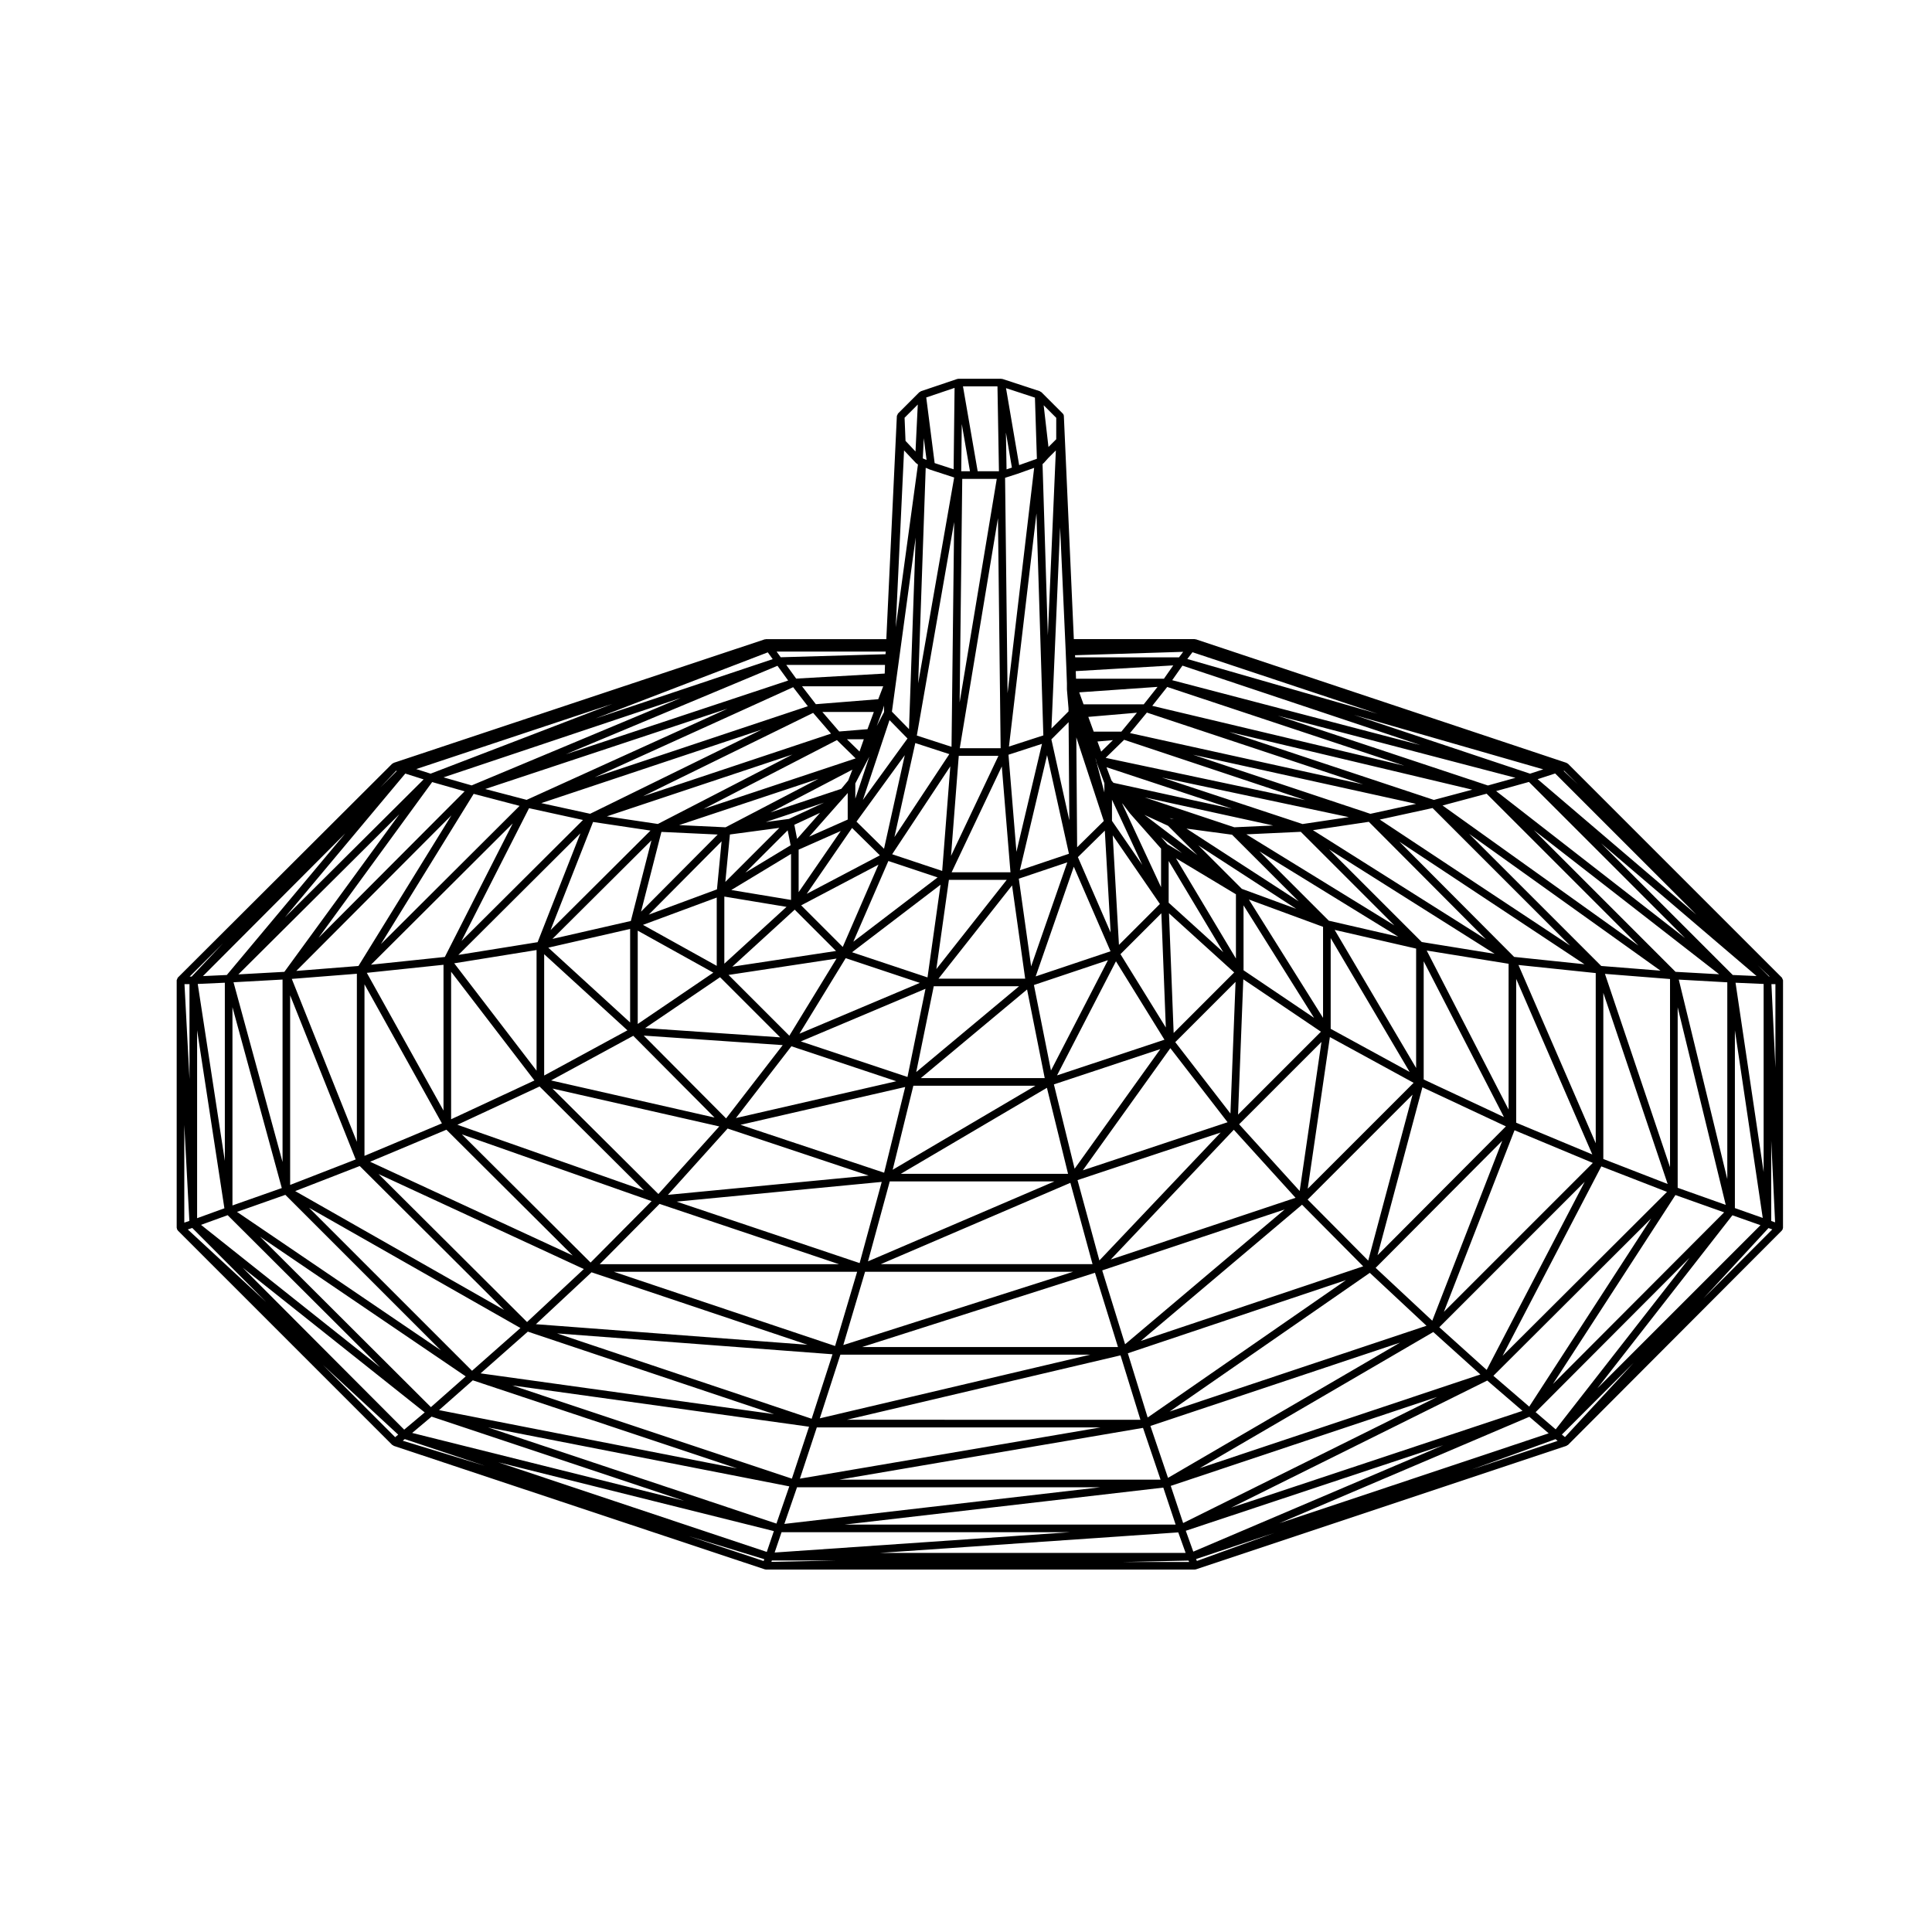 <?xml version="1.0" encoding="UTF-8"?>
<!-- Uploaded to: ICON Repo, www.svgrepo.com, Generator: ICON Repo Mixer Tools -->
<svg fill="#000000" width="800px" height="800px" version="1.1" viewBox="144 144 512 512" xmlns="http://www.w3.org/2000/svg">
 <path d="m616.37 403.45c-0.051-0.125-0.051-0.266-0.152-0.367l-56.68-56.68c-0.035-0.035-0.09-0.023-0.125-0.055-0.07-0.051-0.117-0.102-0.203-0.125-0.023-0.016-0.035-0.051-0.066-0.059l-98.199-32.734c-0.059-0.02-0.105 0.02-0.16 0.012-0.055-0.012-0.098-0.066-0.156-0.066h-0.012-32.039l-2.644-59.113c-0.016-0.297-0.133-0.527-0.328-0.707l-5.633-5.633c-0.004-0.004-0.004 0-0.012-0.004-0.016-0.016-0.035-0.016-0.055-0.023-0.055-0.055-0.125-0.059-0.191-0.098-0.059-0.035-0.082-0.105-0.141-0.121l-9.922-3.254c-0.055-0.02-0.105 0.02-0.16 0.016-0.059-0.012-0.098-0.066-0.152-0.066h-0.02-11.316c-0.035 0-0.055 0.031-0.086 0.035-0.035 0-0.055-0.023-0.09-0.02-0.031 0.004-0.047 0.039-0.07 0.047-0.031 0.004-0.055-0.016-0.086-0.004l-9.637 3.254c-0.082 0.023-0.105 0.105-0.172 0.152-0.023 0.016-0.047 0.016-0.066 0.023-0.035 0.023-0.074 0.02-0.102 0.047-0.016 0.012-0.039 0.004-0.055 0.02l-5.668 5.668c-0.004 0.004-0.004 0.016-0.012 0.02-0.07 0.074-0.07 0.188-0.117 0.281-0.059 0.117-0.156 0.223-0.168 0.363l-2.793 59.117h-31.906c-0.059 0-0.102 0.055-0.156 0.066-0.055 0.012-0.105-0.031-0.16-0.012l-98.34 32.734c-0.031 0.012-0.039 0.047-0.07 0.059-0.074 0.031-0.117 0.074-0.188 0.121-0.039 0.035-0.102 0.02-0.137 0.059l-56.809 56.676c-0.004 0.004-0.004 0.02-0.012 0.023-0.09 0.102-0.102 0.23-0.145 0.352-0.047 0.109-0.137 0.211-0.137 0.332v65.602c0 0.012 0.012 0.016 0.012 0.016 0 0.066 0.047 0.105 0.055 0.156 0.012 0.051-0.023 0.102-0.012 0.145 0.035 0.105 0.117 0.16 0.176 0.242 0.035 0.051 0.023 0.109 0.066 0.152l56.82 56.82c0.059 0.059 0.145 0.051 0.223 0.09 0.066 0.047 0.098 0.125 0.172 0.152l0.02 0.004c0.004 0.004 0.004 0.004 0.004 0.004l0.059 0.02 98.254 32.703c0.105 0.035 0.215 0.055 0.316 0.055h0.02 113.62c0.105 0 0.211-0.02 0.316-0.055h0.004c0.004-0.004 0.016 0 0.02-0.004l0.109-0.039 98.062-32.688c0.082-0.023 0.105-0.105 0.172-0.152 0.074-0.039 0.16-0.031 0.223-0.09l56.68-56.82c0.004-0.004 0.004-0.02 0.012-0.023 0.039-0.039 0.039-0.102 0.074-0.145 0.051-0.07 0.121-0.109 0.152-0.195 0.02-0.059-0.02-0.117-0.012-0.18 0.012-0.059 0.07-0.105 0.07-0.16l0.008-65.602c0-0.004-0.004-0.012-0.004-0.016-0.008-0.121-0.098-0.219-0.141-0.328zm-189.98-87.566 0.215 5.344 0.141 3.824v1.656c0 0.016 0.016 0.023 0.02 0.047 0 0.016-0.016 0.023-0.016 0.039l0.418 4.902v0.836l-4.523 4.527 2.297-53.312zm-59.441 37.164-18.785 6.262 21.73-11.348-1.113 2.883zm-51.023 33.34 19.305-19.422-1.227 12.727zm180.72 6.215 20.922 35.473-20.922-11.426zm-2.023 21.141-19.66-31.363 19.66 7.238zm1.52-25.75-18.391-18.395 36.789 22.625zm-7.977-5.125-29.734-19.281 12.078 1.621zm-33.066-21.762-0.695-0.098-0.453-0.207zm32.426 23.75-14.426-5.309-11.508-11.508zm4.723 28.891-18.695-12.617-0.004-17.203zm-180.43 4.754 21.539 21.66-43.324-9.836zm-1.543-1.457-22.066 11.98v-32.152zm-20.973-21.906 21.688-4.957v24.789zm45.316 47.375-16.137 17.914-28.082-27.953zm2.203 0.559 37.371 12.461-53.191 5.113zm40.844 14.145-5.856 21.512-48.492-16.289zm2.129-0.129h43.629l-49.398 21.184zm47.867 0.371 5.871 21.555h-56.125zm1.895-0.723 37.926-12.602-32.133 33.895zm41.414-13.344 16.363 18.031-48.977 16.363zm1.406-1.449 21.824-21.824-5.773 39.508zm24.055-23.109 22.191 12.121-28.066 28.066zm1.266-28.406 21.59 4.957v31.641zm-23.402-25.316 14.426-0.676 24.801 24.801zm-20.758-2.277 7.785 7.785-14.043-10.672zm17.996 35.18-15.895-26.57 15.895 9.543zm22.527 19.395-21.965 21.965 1.391-35.855zm-63.102 36.738 23.195-32.375 15.168 19.629zm-48.242 0.926 38.727-22.797 5.602 22.797zm-42.477-12.984 43.648-10.027-5.582 22.715zm-25.645-23.648 36.832 2.523-15.008 19.422zm-1.59-27.809 20.031 11.129-20.031 13.598zm-22.605 2.184 26.238-26.121-5.461 21.371zm-0.496-2.336 11.262-28.652 15.219 2.281zm-3.43 3.203-21 3.375 32.34-32.223zm-0.281 2.082v31.977l-21.816-28.461zm0.797 36.164 27.664 27.539-49.438-17.398zm31.801 31.113 47.551 15.977h-63.406zm54.461 17.992h55.121l-60.887 19.418zm111.21-16.523-42.301 35.73-6.062-19.574zm33.883-30.422-11.754 43.984-16.055-16.176zm2.949-35.344 21.262 41.281-21.262-9.957zm-0.516-5.102-24.57-24.57 43.891 27.695zm-31.586-31.266-37.281-12.328 49.539 10.496zm-18.082 0.859-23.785-7.926 34.082 7.453zm-13.844 6.836-3.906-2.344-1.672-1.898zm10.918 26.281-14.477-13.129v-11.062zm1.895 42.742-14.621-18.918 15.977-15.977zm-41.293 14.621-5.492-22.34 28.207-9.359zm-48.215 0.281 5.477-22.273h32.355zm-41.543-13.703 14.699-19.023 27.801 9.266zm-24.059-23.844 19.852-13.48 15.934 15.934zm-0.574-27.352 19.547-7.238v18.098zm23.039-23.953 13.113-1.758-14.324 14.324zm-23.551 20.445 5.402-21.129 14.914 0.699zm-9.059-25.25 49.172-16.383-35.656 18.402zm-17.379-3.508 58.398-19.469-45.453 22.293zm14.164-6.848 52.586-23.875 3.891 5.047zm-3.113 11.316-32.188 32.066 17.895-35.188zm-12.863 69.031-22.082 10.281v-39.09zm31.043 31.977-16.164 16.281-34.109-33.977zm54.473 18.723-5.84 19.668-58.629-19.668zm63.031 0.262 6.098 19.684h-67.824zm54.875-18.035 16.203 16.328-58.941 19.773zm31.898-31.121 22.129 10.359-34.016 34.145zm1.141-36.238 21.699 3.508v38.629zm-30.152-31.898 14.812-2.215 31.02 31.141zm-54.934-19.164 4.906-4.785 47.992 15.992zm1.93-4.695-3.113 3.043-0.988-2.684zm31.555 18.172-31.414-6.863-0.52-0.605-1.324-3.531zm-28.895-1.188 1.797 2.359c0.012 0.012 0.02 0.004 0.031 0.016 0.012 0.016 0.004 0.031 0.016 0.047l8.254 9.344v10.219l-10.344-22.238zm29.477 44.578-16.043 16.043-1.234-31.711zm-46.949 27.281 15.617-30.234 12.852 20.781zm-36.094 0.719 28.156-23.488 4.676 23.488zm-31.805-9.723 33.039-13.945-4.769 23.367zm-19.156-17.617 28.621-4.332-12.508 20.445zm-1.113-20.766 16.48 2.727-16.48 15.059zm16.789-17.555 0.777 3.965-11.992 7.246zm0.34-3.027-6.141 0.828 15.434-5.144zm-29.113 1.641 36.945-12.281-24.637 12.863zm6.473-4.277 35.352-18.254 4.961 4.852zm-16.035-3.359 45.082-22.105 4.742 5.5zm62.336-25.727-16.535 1.324-3.656-4.742h21.504zm-93.18 26.676-10.969-2.875 64.215-21.301zm-21.68 41.633-19.566 2.051 37.562-37.441zm-0.352 2.07v38.637l-20.324-36.5zm0.77 43.711 33.457 33.328-53.676-24.844zm38.461 37.785 57.242 19.207-71.984-5.453zm65.949 21.824h66.25l-71.707 16.879zm133.99-19.758-52.559 36.414-5.254-17.02zm41.41-36.922-18.547 47.688-15.008-14.008zm3.691-42.902 20.168 46.523-20.168-8.41zm-0.543-5.824-30.43-30.547 49.07 32.492zm-38.098-37.918-46.992-15.66 59.094 13.02zm-65.996-21.777h-7.324l-1.43-3.914 12.887-1.102zm-6.731 7.375 0.105 0.418v0.016c0 0.012 0.012 0.012 0.012 0.02l0.02 0.086c0.004 0.023 0.035 0.039 0.039 0.066 0.012 0.066-0.031 0.121-0.004 0.188l2.062 5.496v2.445l-2.383-9.141zm4.25 10.66 8.039 17.289-8.039-11.68zm14.27 60.371-12.02-19.441 10.836-10.836zm-30.438 11.395-4.516-22.66 19.617-6.578zm-35.707 0.41 4.644-22.738h22.605zm-30.949-10.164 12.258-20.02 19.652 6.551zm-17.793-17.762 16.535-15.113 10.953 10.953zm-0.273-20.316 15.836-9.566v12.191zm16.711-17.289 6.816-3.164-6.086 6.898zm13.938-22.668h4.473l-1.137 3.254zm5.449-2.664-7.492 0.609-4.465-5.176h13.637zm4.566-14.742-23.469 1.336-2.625-3.629h26.168zm-25.59 1.844-58.93 19.547 56.098-23.453zm-71.176 33.219-36.746 36.633 24.582-39.82zm-20.586 84.141-20.516 8.609v-45.465zm37.613 38.605-15.047 14.043-39.348-39.215zm65.902 22.586-5.527 17.09-67.469-22.617zm76.328 0.289 5.273 17.07-77.809-0.004zm66.059-21.867 15.023 14.02-68.074 22.738zm38.355-37.789 20.75 8.656-39.473 39.473zm1.043-43.797 20.477 2.141v45.098zm-36.758-38.535 13.992-3.055 36.445 36.445zm-66.191-22.926 4.473-5.43 57.328 19.043zm7.926 45.285-10.852 10.852-1.648-29.023zm-32.918 19.203 10.102-29.07 9.73 22.414zm-25.754 0.594 19.496-24.707 3.473 24.707zm-22.91-6.996 23.453-17.898-3.457 24.566zm-13.488-12.43 20.484-10.781-9.461 21.805zm-0.668-14.762 11.16-4.941-11.16 16.211zm2.801-3.445 7.578-8.59 2.262-2.543c0.004-0.004 0-0.016 0.004-0.02 0.004-0.004 0.012 0 0.016-0.004l0.344-0.414v7.047zm19.523-33.699c0.004-0.012-0.004-0.02 0-0.031s0.016-0.016 0.02-0.031l0.293-0.977v1.727l-1.93 3.688zm-108.98 20.121-7.453-2.133 62.98-21.09zm-30 47.855-16.465 1.305 41.105-41.227zm-0.418 2.059v44.535l-17.246-43.172zm0.758 50.953 38.281 38.16-55.383-31.516zm44.547 43.887 65.258 21.871-77.777-10.812zm76.586 25.379h75.219l-79.703 13.586zm154.55-22.465-61.48 35.836-4.664-13.75zm48.945-42.617-25.977 49.848-12.555-11.309zm4.938-50.074 17.051 50.648-17.051-6.621zm-0.555-7.129-35.02-35.02 50.723 36.266zm-44.352-44.004-54.266-18.02 64.438 15.305zm-76.887-25.328h-15.949l-1.148-3.18 20.758-1.449zm-8.777 60.465-8.672-19.973 7.133-7.023zm-21.066 8.977-3.266-23.242 12.848-4.324zm-25.117 0.711 3.324-23.633h15.32zm-22.004-7.246 9.289-21.391 13.043 4.348zm-12.355-12.684 12.02-17.461 7.375 7.254zm-55.992-46.469 45.68-17.531 1.301 1.797zm-34.664 19.297-38.719 38.828 30.121-41.281zm-28.867 97.555-17.371 6.75v-50.25zm43.66 44.672-12.828 11.336-43.215-43.215zm76.484 26.156-4.551 13.766-74.102-24.703zm88.504 0.309 4.656 13.73-85.16-0.004zm76.926-25.402 12.484 11.246-74.402 24.844zm44.531-43.898 17.406 6.762-43.578 43.457zm0.961-51.016 17.246 1.367v49.871zm-43.039-44.621 11.684-3.125 40.254 40.258zm-76.926-26.41 3.965-5.004 62.832 20.871zm-12.848 30.52-7.062 6.957-0.215-29.125zm-22.242 13.066 7.215-30.52 5.793 26.137zm-18.082 0.52 13.297-28.043 2.297 28.043zm-15.758-4.777 15.41-23.293-2.152 27.715zm-9.453-8.641 12.797-17.613-5.5 24.797zm-0.312-10.125 3.703-7.082-3.703 11.117zm8-34.242-27.773 0.805-1.09-1.512h28.934zm-120.55 31.652-3.809-1.215 52-17.285zm-38.758 52.52-12.188 0.676 42.656-42.438zm-0.48 2.043v48.359l-12.992-47.641zm0.742 57.055 41.203 41.203-54.023-36.684zm49.676 49.152 70.043 23.352-78.992-15.453zm85.918 28.348h80.336l-83.688 9.707zm169.64-23.945-67.312 33.422-3.285-9.848zm56.73-47.301-32.324 49.871-9.496-8.172zm7.016-55.965 12.734 52.367-12.734-4.523zm-0.566-9.391-37.562-37.57 49.121 38.215zm-49.727-49.383-55.672-18.496 62.977 16.461zm-85.855-28.293h-23.297l-0.074-2.012 25.844-1.523zm4-5.668h-27.508l-0.066-0.562 28.676-0.898zm-29.262 17.172 0.191 26.027-4.758-21.461zm-13.824 34.375-2.109-25.738 8.879-2.883zm-17.336 1.066 2.051-26.512h10.516zm-14.996-4.984 5.527-24.914 9.02 2.934zm-8.355-9.84 7.047-21.156 4.769 4.875zm-116.41-5.441-36.773 36.582 31.91-38.129zm-37.594 108.3-13.074 4.606v-52.543zm48.746 49.906-9.23 8.152-45.297-45.188zm85.75 29.148-3.406 9.863-76.457-25.492zm99.113 0.328 3.269 9.801h-87.738zm85.852-28.375 9.34 8.039-77.223 25.664zm49.871-49.156 12.906 4.59-45.367 45.48zm0.887-57.094 12.855 0.719v52.145zm-48.406-49.961 8.695-2.422 41.387 41.387zm-85.844-29.383 2.711-3.863 63.117 21.074zm5.371-7.418 49.086 16.32-50.453-14.52zm-48.633 25.004 7.289-61.793 1.824 58.836zm-13.035 0.438 10.121-60.961 0.711 60.961zm-11.379-3.359 9.891-56.574-0.695 59.559zm-6.602-6.324 6.297-46.152-1.77 50.777zm-176.26 69.781-6.324 0.293 37.715-37.816zm-0.523 2.047v47.211l-7.18-46.883zm0.746 61.605 40.426 40.32-47.484-37.754zm54.039 53.383 66.922 22.312-72.062-17.988zm92.75 30.629h76.52l-78.352 5.391zm175.34-23.047-66.227 28.203-1.984-5.535zm65.305-49.68-35.492 45.473-5.316-4.559zm11.34-11.258 7.441 2.625-43.242 43.242zm0.66-1.906v-47.117l7.379 49.723zm-0.566-61.773-34.902-34.902 41.211 35.176zm-53.719-53.352-46.684-15.582 50.184 14.438zm-127.79-36.656-1.406-45.395 0.145-0.105c0.031-0.02 0.023-0.059 0.051-0.082 0.023-0.023 0.066-0.023 0.086-0.051 0.004-0.004 0.012 0 0.012 0l1.238-1.379 1.996-1.996zm-10.672 15.324-0.66-57.078 3.254-1.047c0.004 0 0.004-0.004 0.004-0.004 0.012-0.004 0.02 0 0.023-0.004l4.422-1.578zm-0.27-59.316-0.168-9.75 1.582 9.289zm-12.434 61.766 0.691-59.242h9.148zm0.422-61.258 0.145-12.523 2.172 12.523zm-1.871 1.648-9.539 54.543 1.996-57.105 1.066 0.441c0.016 0.004 0.031 0.004 0.047 0.012 0.012 0.004 0.016 0.016 0.023 0.02zm-8.066-4.953-0.246-0.121 0.262-5.344 0.734 5.773zm-2.027 1.156 0.016 0.016c0.035 0.039 0.098 0.023 0.133 0.059 0.012 0.004 0.016 0.004 0.023 0.012 0.051 0.039 0.066 0.109 0.121 0.141l0.203 0.105-5.891 43.16 2.207-46.875zm-137.62 81.574-4.352 4.363 4.168-4.418zm-45.684 115.89-7.231 2.625v-49.805zm53.086 54.098-5.438 4.566-42.812-42.93zm92.527 31.449-1.875 5.523-71.172-23.754zm107.17 0.344 1.953 5.441h-81.051zm93.039-30.637 5.125 4.387-71.379 23.824zm27.629-14.301-18.188 19.68-0.82-0.672zm27.016-100.73 7.445 0.328v49.836zm-52.445-53.938 4.644-1.516 37.434 37.434zm-127.58-90.09-2.055 2.055-1.273-11.062 3.332 3.332zm-5.125 5.168-0.02 0.016-4.68 1.672-3.481-20.398 7.664 2.516zm-10.055 3.316h-5.637l-3.894-22.496h9.141zm-12.012-0.523-5.027-1.641-2.227-17.391 7.508-2.539zm-10.102-4.711-2.644-2.816-0.25-6.133 3.5-3.5zm-191.82 139.14h-0.527l8.832-8.805zm-0.578 2.016v25.156l-1.328-25.156zm0.734 64.613 19.578 19.629-20.766-19.23zm54.574 54.773-0.805 0.672-19.129-19.129zm1.738 1.18 21.242 7.09-21.77-6.656zm97.285 32.176h16.809l-16.934 0.363zm112.43-0.391 20.801-6.949-20.59 7.461zm151.69-87.715 1.004 0.363-18.234 18.285zm0.723-1.883v-21.289l1.027 21.664zm-0.59-64.77-3.027-3.027 3.195 3.027zm-54.418-54.492 0.152-0.051 3.613 3.613zm-364.2 119.26-1.344 0.449v-25.902zm152.36 89.645-0.172 0.484-19.836-6.602zm112.43 0.363 0.156 0.379h-17.859zm97.258-32.176 0.555 0.457-22.742 7.582zm57.215-120.58h1.055v22.121z"/>
</svg>